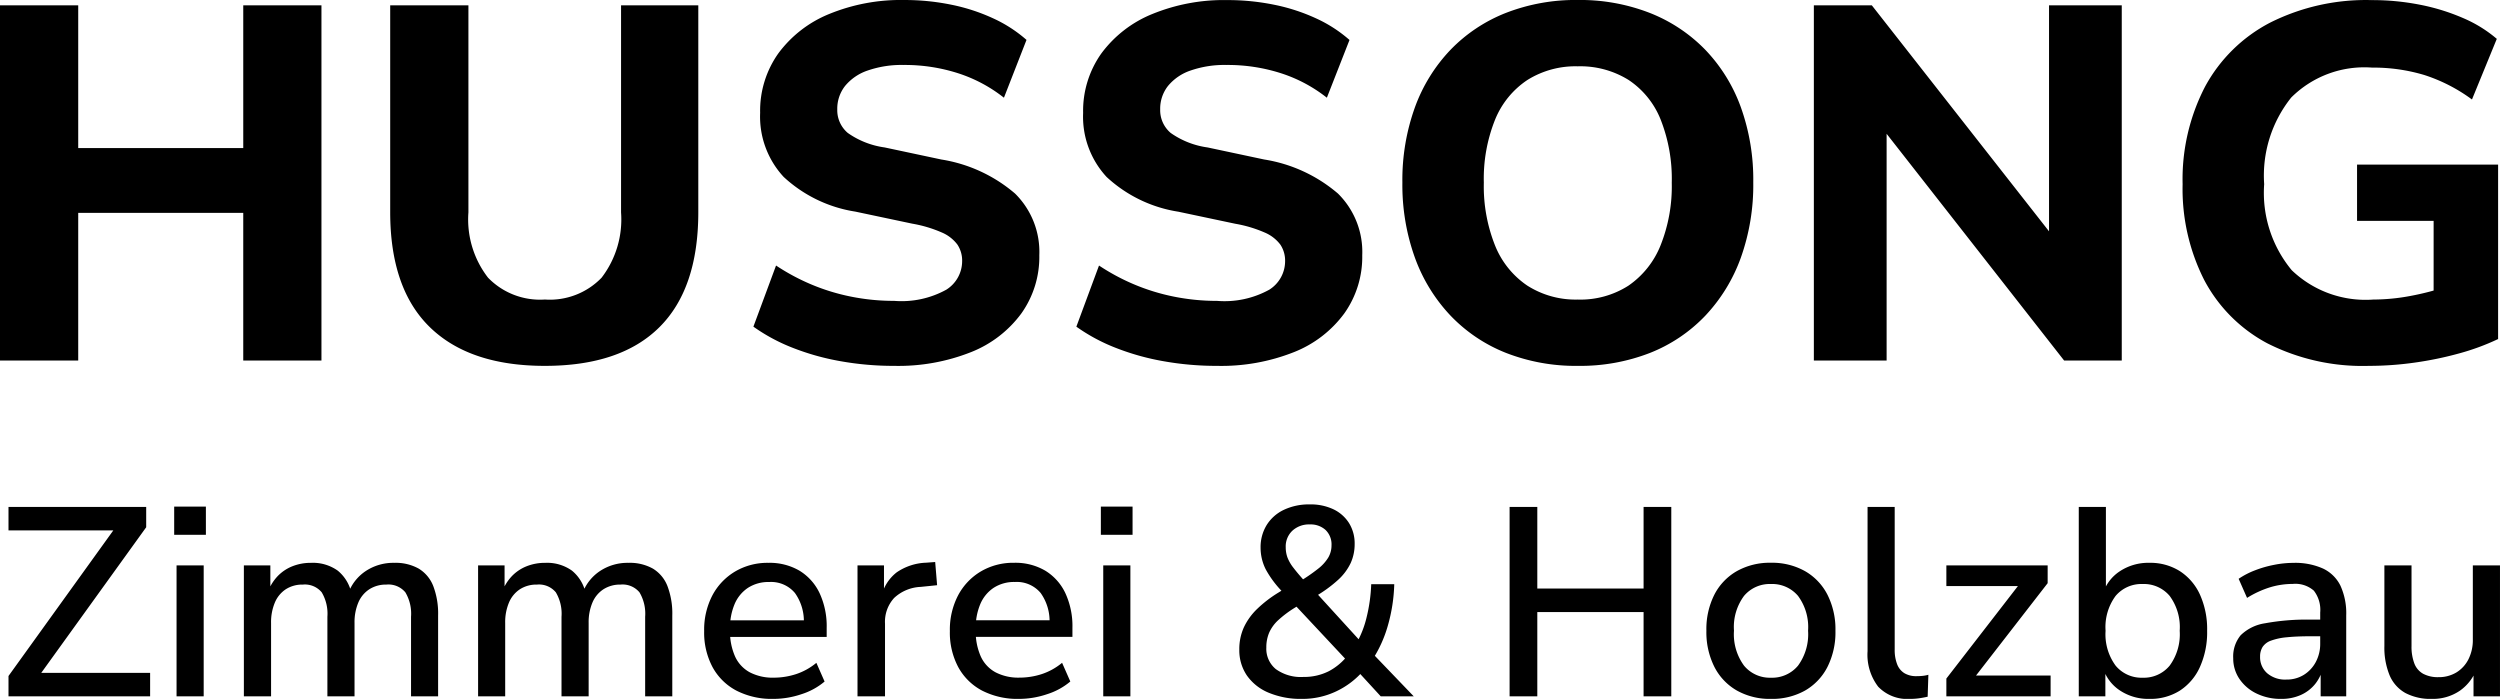 <svg xmlns="http://www.w3.org/2000/svg" width="148.879" height="41.62" viewBox="0 0 148.879 41.62"><path d="M-74.372,0V-1.212l6.654-9.243v.573h-6.654v-1.4h8.2v1.212L-72.827-.836V-1.4h6.889V0Zm9.867-9.62V-11.3h1.888V-9.62ZM-64.364,0V-7.8h1.616V0Zm4.009,0V-7.8h1.577v1.66h-.176a2.8,2.8,0,0,1,.574-.979,2.487,2.487,0,0,1,.887-.617,2.955,2.955,0,0,1,1.145-.215,2.542,2.542,0,0,1,1.582.464,2.381,2.381,0,0,1,.832,1.42h-.229a2.692,2.692,0,0,1,1.04-1.378A2.968,2.968,0,0,1-51.4-7.951a2.806,2.806,0,0,1,1.459.345,2.106,2.106,0,0,1,.865,1.039,4.6,4.6,0,0,1,.288,1.754V0H-50.4V-4.739a2.491,2.491,0,0,0-.338-1.455,1.311,1.311,0,0,0-1.134-.462,1.825,1.825,0,0,0-1.007.276,1.753,1.753,0,0,0-.658.788,3,3,0,0,0-.228,1.224V0h-1.616V-4.739a2.491,2.491,0,0,0-.338-1.455,1.3,1.3,0,0,0-1.123-.462,1.818,1.818,0,0,0-1.013.276,1.766,1.766,0,0,0-.652.788,3,3,0,0,0-.228,1.224V0Zm13.948,0V-7.8h1.577v1.66h-.176a2.8,2.8,0,0,1,.574-.979,2.487,2.487,0,0,1,.887-.617A2.955,2.955,0,0,1-42.4-7.951a2.542,2.542,0,0,1,1.582.464,2.381,2.381,0,0,1,.832,1.42h-.229a2.692,2.692,0,0,1,1.04-1.378,2.968,2.968,0,0,1,1.721-.506,2.806,2.806,0,0,1,1.459.345,2.106,2.106,0,0,1,.865,1.039,4.6,4.6,0,0,1,.288,1.754V0h-1.616V-4.739a2.491,2.491,0,0,0-.338-1.455,1.311,1.311,0,0,0-1.134-.462,1.825,1.825,0,0,0-1.007.276,1.753,1.753,0,0,0-.658.788,3,3,0,0,0-.228,1.224V0h-1.616V-4.739a2.491,2.491,0,0,0-.338-1.455A1.3,1.3,0,0,0-42.9-6.656a1.818,1.818,0,0,0-1.013.276,1.766,1.766,0,0,0-.652.788,3,3,0,0,0-.228,1.224V0Zm17.587.151a4.621,4.621,0,0,1-2.2-.491,3.444,3.444,0,0,1-1.424-1.4,4.366,4.366,0,0,1-.5-2.148,4.415,4.415,0,0,1,.49-2.126A3.627,3.627,0,0,1-31.1-7.436a3.788,3.788,0,0,1,1.978-.515,3.506,3.506,0,0,1,1.86.471A3.127,3.127,0,0,1-26.07-6.146a4.669,4.669,0,0,1,.422,2.066v.541h-6.024v-.99h4.922l-.261.226a2.887,2.887,0,0,0-.526-1.85,1.85,1.85,0,0,0-1.533-.656,2.233,2.233,0,0,0-1.269.349,2.185,2.185,0,0,0-.794.97,3.616,3.616,0,0,0-.271,1.456v.1a3.649,3.649,0,0,0,.3,1.558,2.028,2.028,0,0,0,.878.945,2.942,2.942,0,0,0,1.425.318,4.288,4.288,0,0,0,1.323-.209,3.711,3.711,0,0,0,1.216-.674l.49,1.113a3.988,3.988,0,0,1-1.371.752A5.217,5.217,0,0,1-28.821.151ZM-23.812,0V-7.8h1.577v1.865h-.16a2.54,2.54,0,0,1,.917-1.45,3.3,3.3,0,0,1,1.763-.575L-19.186-8l.114,1.381-.976.1a2.462,2.462,0,0,0-1.581.658,2.1,2.1,0,0,0-.545,1.534V0Zm9.624.151a4.621,4.621,0,0,1-2.2-.491,3.444,3.444,0,0,1-1.424-1.4,4.366,4.366,0,0,1-.5-2.148,4.415,4.415,0,0,1,.49-2.126,3.627,3.627,0,0,1,1.355-1.425,3.788,3.788,0,0,1,1.978-.515,3.506,3.506,0,0,1,1.86.471,3.127,3.127,0,0,1,1.194,1.335,4.669,4.669,0,0,1,.422,2.066v.541H-17.04v-.99h4.922l-.261.226a2.887,2.887,0,0,0-.526-1.85,1.85,1.85,0,0,0-1.533-.656,2.233,2.233,0,0,0-1.269.349,2.185,2.185,0,0,0-.794.97,3.616,3.616,0,0,0-.271,1.456v.1a3.649,3.649,0,0,0,.3,1.558,2.028,2.028,0,0,0,.878.945,2.942,2.942,0,0,0,1.425.318,4.288,4.288,0,0,0,1.324-.209,3.711,3.711,0,0,0,1.216-.674l.49,1.113a3.988,3.988,0,0,1-1.371.752A5.217,5.217,0,0,1-14.187.151ZM-9.32-9.62V-11.3h1.888V-9.62ZM-9.178,0V-7.8h1.616V0ZM2.667.151a4.952,4.952,0,0,1-2-.37A2.953,2.953,0,0,1-.626-1.246a2.665,2.665,0,0,1-.449-1.541A3.126,3.126,0,0,1-.808-4.1,3.7,3.7,0,0,1-.019-5.2a7.279,7.279,0,0,1,1.274-.98l.53-.329-.228.344A6,6,0,0,1,.5-7.561,2.852,2.852,0,0,1,.192-8.849,2.511,2.511,0,0,1,.553-10.2a2.425,2.425,0,0,1,1.023-.907,3.488,3.488,0,0,1,1.551-.324,3.164,3.164,0,0,1,1.4.29,2.231,2.231,0,0,1,.931.821,2.3,2.3,0,0,1,.336,1.255,2.727,2.727,0,0,1-.231,1.113A3.213,3.213,0,0,1,4.8-6.93,7.918,7.918,0,0,1,3.364-5.9l.021-.4L6.253-3.156H5.9a5.947,5.947,0,0,0,.613-1.582A9.614,9.614,0,0,0,6.78-6.68H8.152A9.865,9.865,0,0,1,7.767-4.2a7.483,7.483,0,0,1-.928,2.039L6.818-2.6,9.314,0H7.349L5.932-1.544h.394A4.878,4.878,0,0,1,4.7-.3,4.674,4.674,0,0,1,2.667.151Zm.079-1.307A3.251,3.251,0,0,0,4.26-1.5,3.511,3.511,0,0,0,5.437-2.516L5.4-2.059,2.056-5.634l.651.057-.478.3a6.457,6.457,0,0,0-.993.746A2.259,2.259,0,0,0,.7-3.786a2.228,2.228,0,0,0-.166.88A1.566,1.566,0,0,0,1.1-1.622,2.544,2.544,0,0,0,2.746-1.156Zm.38-9.082a1.458,1.458,0,0,0-1.037.37,1.283,1.283,0,0,0-.4.985,1.79,1.79,0,0,0,.1.605,2.382,2.382,0,0,0,.359.622q.259.34.712.843l-.392,0A10.521,10.521,0,0,0,3.618-7.6a2.488,2.488,0,0,0,.61-.675,1.427,1.427,0,0,0,.188-.714,1.194,1.194,0,0,0-.355-.92A1.317,1.317,0,0,0,3.127-10.238ZM15.021,0V-11.28h1.65v4.861H23V-11.28h1.65V0H23V-5.021H16.671V0ZM30.583.151a4,4,0,0,1-2.032-.5,3.4,3.4,0,0,1-1.336-1.409,4.6,4.6,0,0,1-.475-2.152,4.567,4.567,0,0,1,.475-2.146,3.4,3.4,0,0,1,1.336-1.4,4,4,0,0,1,2.032-.5,4,4,0,0,1,2.032.5A3.4,3.4,0,0,1,33.951-6.05a4.57,4.57,0,0,1,.475,2.144,4.6,4.6,0,0,1-.475,2.152A3.4,3.4,0,0,1,32.615-.345,4,4,0,0,1,30.583.151Zm0-1.261a2,2,0,0,0,1.613-.717,3.165,3.165,0,0,0,.6-2.084,3.118,3.118,0,0,0-.6-2.073,2.012,2.012,0,0,0-1.613-.706,2,2,0,0,0-1.6.706,3.109,3.109,0,0,0-.6,2.073,3.156,3.156,0,0,0,.6,2.084A1.991,1.991,0,0,0,30.579-1.11Zm8.3,1.261a2.4,2.4,0,0,1-1.913-.728,3.132,3.132,0,0,1-.632-2.112V-11.28h1.616v8.491a2.344,2.344,0,0,0,.145.875,1.071,1.071,0,0,0,.436.536,1.363,1.363,0,0,0,.718.176,3.571,3.571,0,0,0,.364-.018,1.919,1.919,0,0,0,.343-.066L39.917.021q-.265.059-.52.095A3.784,3.784,0,0,1,38.876.151ZM41.031,0V-1.06L45.6-6.966v.4H41.031V-7.8h6.032v1.06L42.456-.8v-.44h4.783V0ZM53.118.151a3.053,3.053,0,0,1-1.782-.522,2.477,2.477,0,0,1-1-1.4H50.5V0H48.916V-11.28h1.616v5.188h-.187a2.477,2.477,0,0,1,1.008-1.352,3.066,3.066,0,0,1,1.765-.508,3.29,3.29,0,0,1,1.815.494,3.278,3.278,0,0,1,1.2,1.4,5,5,0,0,1,.427,2.157,5.024,5.024,0,0,1-.43,2.154,3.271,3.271,0,0,1-1.2,1.409A3.286,3.286,0,0,1,53.118.151Zm-.4-1.261a1.993,1.993,0,0,0,1.609-.717,3.155,3.155,0,0,0,.6-2.078,3.128,3.128,0,0,0-.6-2.079,2.007,2.007,0,0,0-1.609-.706,2.009,2.009,0,0,0-1.606.706,3.12,3.12,0,0,0-.6,2.079,3.147,3.147,0,0,0,.6,2.078A2,2,0,0,0,52.715-1.11ZM60.971.151A3.263,3.263,0,0,1,59.5-.17a2.57,2.57,0,0,1-1.017-.869,2.161,2.161,0,0,1-.369-1.234,1.987,1.987,0,0,1,.441-1.363,2.626,2.626,0,0,1,1.456-.716,13.705,13.705,0,0,1,2.743-.217h.758v.99h-.738q-.877,0-1.468.061a3.657,3.657,0,0,0-.942.2,1,1,0,0,0-.5.374,1.072,1.072,0,0,0-.15.586,1.263,1.263,0,0,0,.417.977A1.638,1.638,0,0,0,61.28-1a1.921,1.921,0,0,0,1.038-.28,2.016,2.016,0,0,0,.713-.765,2.291,2.291,0,0,0,.263-1.11V-4.995a1.862,1.862,0,0,0-.38-1.3,1.669,1.669,0,0,0-1.258-.4,4.649,4.649,0,0,0-1.347.2,5.851,5.851,0,0,0-1.371.632L58.437-7a4.692,4.692,0,0,1,.961-.5,6.6,6.6,0,0,1,1.147-.331,5.989,5.989,0,0,1,1.148-.118,4.045,4.045,0,0,1,1.769.338A2.208,2.208,0,0,1,64.5-6.589a3.953,3.953,0,0,1,.343,1.765V0H63.321V-1.743h.142a2.364,2.364,0,0,1-.47,1.007,2.307,2.307,0,0,1-.856.655A2.808,2.808,0,0,1,60.971.151Zm8.984,0A3.22,3.22,0,0,1,68.366-.2a2.175,2.175,0,0,1-.94-1.055A4.329,4.329,0,0,1,67.116-3V-7.8h1.616V-3A2.8,2.8,0,0,0,68.9-1.959a1.177,1.177,0,0,0,.528.616,1.858,1.858,0,0,0,.907.2A2.019,2.019,0,0,0,71.4-1.422a1.934,1.934,0,0,0,.721-.784,2.542,2.542,0,0,0,.262-1.185V-7.8H74V0H72.424V-1.72h.215A2.756,2.756,0,0,1,71.606-.332,2.855,2.855,0,0,1,69.954.151Z" transform="translate(74.878 41.469)"/><path d="M2.122,0V-21.15H6.78v8.5h9.828v-8.5h4.657V0H16.608V-8.791H6.78V0Zm32.45.319q-4.481,0-6.847-2.3T25.359-8.839V-21.15h4.658V-8.822a5.664,5.664,0,0,0,1.169,3.89,4.313,4.313,0,0,0,3.386,1.3,4.281,4.281,0,0,0,3.376-1.3,5.7,5.7,0,0,0,1.159-3.89V-21.15h4.6V-8.839q0,4.553-2.316,6.855T34.572.319Zm20.8,0a17.967,17.967,0,0,1-3.207-.28A14.734,14.734,0,0,1,49.3-.768a10.773,10.773,0,0,1-2.312-1.248l1.349-3.641a12.622,12.622,0,0,0,2.08,1.119,12.293,12.293,0,0,0,2.373.731,12.907,12.907,0,0,0,2.578.255,5.517,5.517,0,0,0,3.112-.668,2.007,2.007,0,0,0,.939-1.693,1.719,1.719,0,0,0-.283-.992,2.268,2.268,0,0,0-.939-.724,7.612,7.612,0,0,0-1.745-.52l-3.394-.718a8.109,8.109,0,0,1-4.268-2.067,5.28,5.28,0,0,1-1.4-3.817,5.9,5.9,0,0,1,1.087-3.544A7.07,7.07,0,0,1,51.5-20.635a11.238,11.238,0,0,1,4.478-.833,13.8,13.8,0,0,1,2.8.28,11.221,11.221,0,0,1,2.5.817,8.1,8.1,0,0,1,1.974,1.278L61.908-15.65A8.708,8.708,0,0,0,59.2-17.1a10.362,10.362,0,0,0-3.267-.5,6.156,6.156,0,0,0-2.135.329,2.979,2.979,0,0,0-1.351.921,2.192,2.192,0,0,0-.464,1.393,1.771,1.771,0,0,0,.626,1.405,5,5,0,0,0,2.2.864l3.373.718a8.89,8.89,0,0,1,4.387,2.027,4.879,4.879,0,0,1,1.446,3.675A5.807,5.807,0,0,1,62.95-2.81a6.836,6.836,0,0,1-3,2.31A11.721,11.721,0,0,1,55.371.319ZM74.6.319a17.967,17.967,0,0,1-3.207-.28,14.734,14.734,0,0,1-2.86-.806,10.773,10.773,0,0,1-2.312-1.248l1.349-3.641a12.622,12.622,0,0,0,2.08,1.119,12.293,12.293,0,0,0,2.373.731,12.907,12.907,0,0,0,2.578.255,5.517,5.517,0,0,0,3.112-.668,2.007,2.007,0,0,0,.939-1.693A1.719,1.719,0,0,0,78.37-6.9a2.268,2.268,0,0,0-.939-.724,7.612,7.612,0,0,0-1.745-.52l-3.394-.718a8.109,8.109,0,0,1-4.268-2.067,5.28,5.28,0,0,1-1.4-3.817,5.9,5.9,0,0,1,1.088-3.544,7.07,7.07,0,0,1,3.023-2.341,11.238,11.238,0,0,1,4.478-.833,13.8,13.8,0,0,1,2.8.28,11.221,11.221,0,0,1,2.5.817,8.1,8.1,0,0,1,1.974,1.278L81.139-15.65A8.708,8.708,0,0,0,78.43-17.1a10.362,10.362,0,0,0-3.267-.5,6.156,6.156,0,0,0-2.135.329,2.979,2.979,0,0,0-1.351.921,2.192,2.192,0,0,0-.464,1.393,1.771,1.771,0,0,0,.626,1.405,5,5,0,0,0,2.2.864l3.373.718A8.89,8.89,0,0,1,81.8-9.942a4.879,4.879,0,0,1,1.446,3.675A5.807,5.807,0,0,1,82.181-2.81a6.836,6.836,0,0,1-3,2.31A11.721,11.721,0,0,1,74.6.319Zm21.487,0a11.392,11.392,0,0,1-4.284-.774,9.286,9.286,0,0,1-3.3-2.219A9.933,9.933,0,0,1,86.38-6.129a12.786,12.786,0,0,1-.744-4.465,12.763,12.763,0,0,1,.744-4.476A9.8,9.8,0,0,1,88.5-18.5a9.329,9.329,0,0,1,3.3-2.2,11.454,11.454,0,0,1,4.284-.77,11.454,11.454,0,0,1,4.284.77,9.4,9.4,0,0,1,3.3,2.189,9.686,9.686,0,0,1,2.121,3.419,12.767,12.767,0,0,1,.743,4.476,12.882,12.882,0,0,1-.743,4.5,9.931,9.931,0,0,1-2.121,3.455,9.234,9.234,0,0,1-3.3,2.214A11.454,11.454,0,0,1,96.089.319Zm0-3.948a5.3,5.3,0,0,0,3.012-.829,5.286,5.286,0,0,0,1.91-2.394,9.469,9.469,0,0,0,.669-3.737,9.607,9.607,0,0,0-.657-3.748,5.092,5.092,0,0,0-1.912-2.369,5.441,5.441,0,0,0-3.027-.814,5.4,5.4,0,0,0-3,.814,5.16,5.16,0,0,0-1.927,2.366,9.441,9.441,0,0,0-.669,3.747,9.507,9.507,0,0,0,.668,3.742,5.219,5.219,0,0,0,1.927,2.394A5.348,5.348,0,0,0,96.093-3.63ZM110.14,0V-21.15h3.453l11.37,14.5h-.818v-14.5h4.331V0h-3.433l-11.37-14.523h.8V0ZM143.2.319a12.552,12.552,0,0,1-6.047-1.339,9.041,9.041,0,0,1-3.764-3.769A11.992,11.992,0,0,1,132.1-10.5a11.971,11.971,0,0,1,1.342-5.819,9.259,9.259,0,0,1,3.866-3.8,12.72,12.72,0,0,1,6.055-1.344,14.683,14.683,0,0,1,2.874.276,12.416,12.416,0,0,1,2.563.792,7.8,7.8,0,0,1,2.01,1.24l-1.478,3.611A9.853,9.853,0,0,0,146.5-17a10.518,10.518,0,0,0-3.118-.443,6.165,6.165,0,0,0-4.813,1.781,7.438,7.438,0,0,0-1.612,5.159A7.217,7.217,0,0,0,138.6-5.376a6.347,6.347,0,0,0,4.851,1.746,12.119,12.119,0,0,0,2.2-.212,16.13,16.13,0,0,0,2.269-.594l-.872,1.9V-8.317h-4.56v-3.348h8.4V-1.279a13.916,13.916,0,0,1-2.309.853,20.723,20.723,0,0,1-2.647.549A19.406,19.406,0,0,1,143.2.319Z" transform="translate(-2.122 21.469)"/></svg>